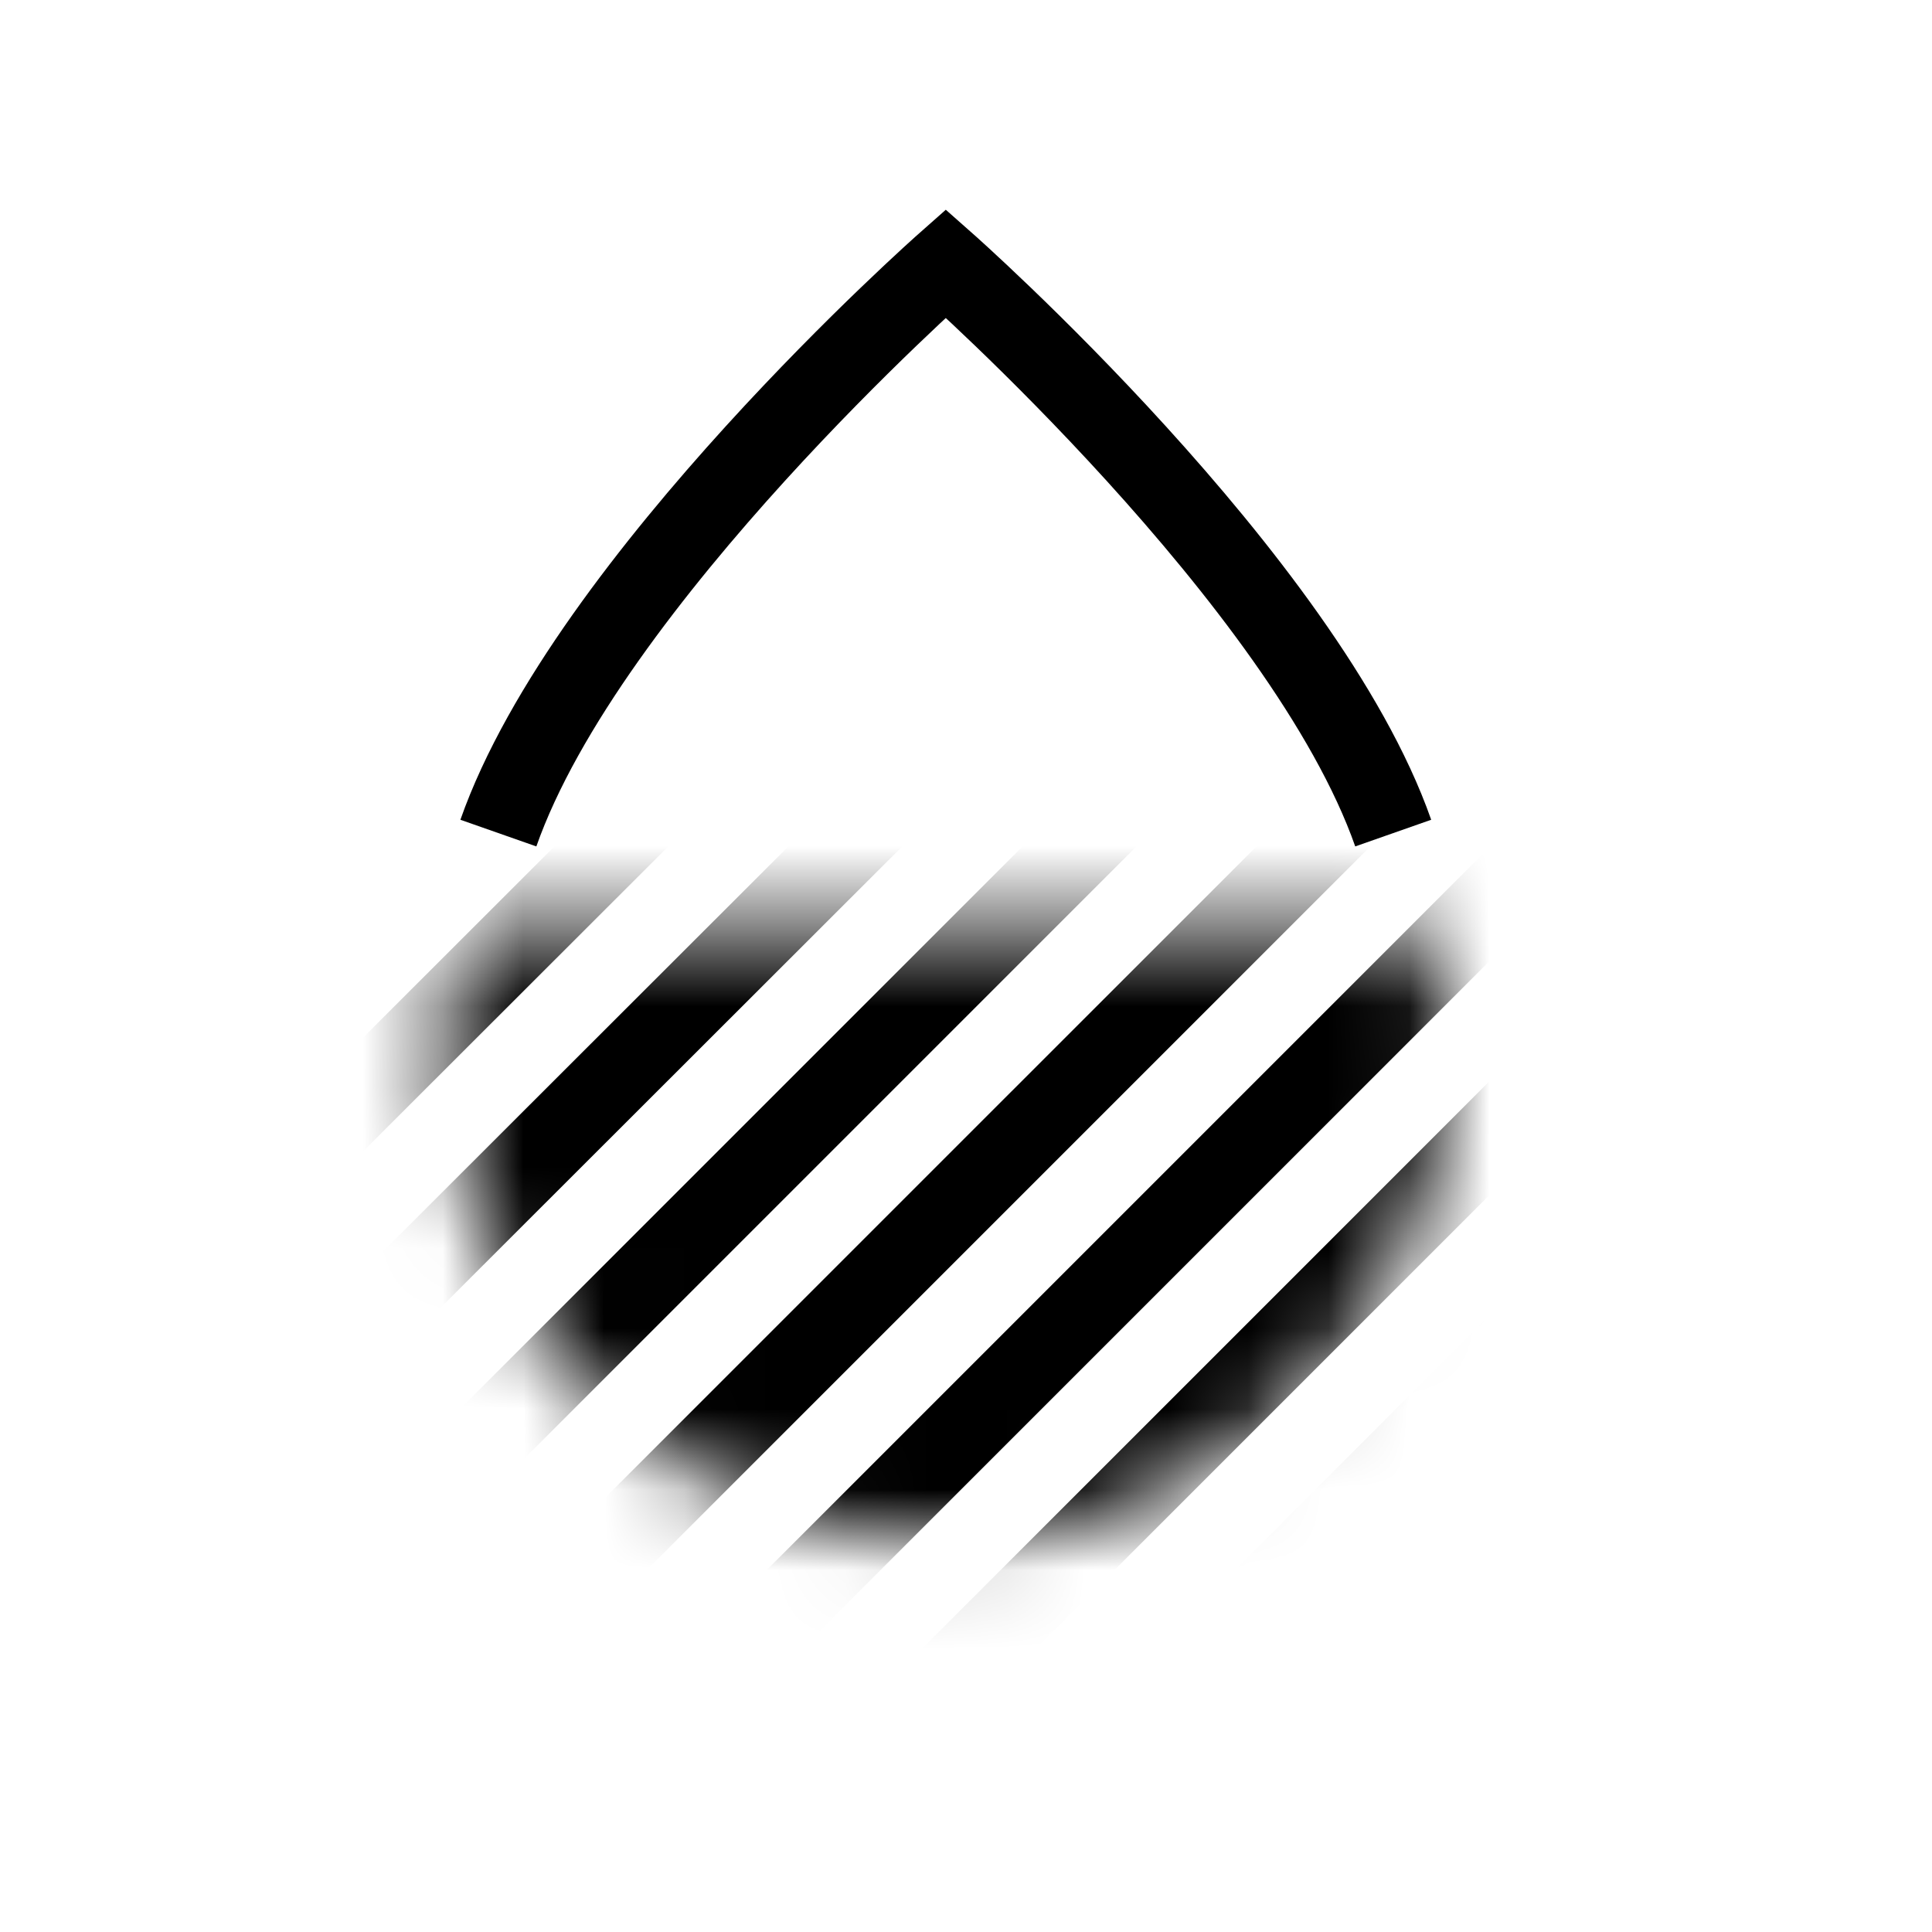 <svg width="24" height="24" viewBox="0 0 24 24" fill="none" xmlns="http://www.w3.org/2000/svg">
<path d="M17.307 10.349C16.206 7.212 11.749 3.273 11.749 3.273C11.749 3.273 7.292 7.212 6.191 10.349" stroke="black" stroke-miterlimit="10"/>
<mask id="mask0_445_1067" style="mask-type:luminance" maskUnits="userSpaceOnUse" x="5" y="11" width="13" height="9">
<path d="M5.784 11.548C5.619 12.022 5.52 12.484 5.52 12.913C5.52 16.358 8.315 19.153 11.76 19.153C15.205 19.153 18 16.358 18 12.913C18 12.484 17.901 12.022 17.736 11.548H5.784Z" fill="white"/>
</mask>
<g mask="url(#mask0_445_1067)">
<path d="M13.345 4.769L0.304 17.799" stroke="black" stroke-miterlimit="10"/>
<path d="M14.797 6.222L1.756 19.252" stroke="black" stroke-miterlimit="10"/>
<path d="M16.25 7.675L3.22 20.705" stroke="black" stroke-miterlimit="10"/>
<path d="M17.703 9.127L4.673 22.157" stroke="black" stroke-miterlimit="10"/>
<path d="M19.155 10.58L6.125 23.61" stroke="black" stroke-miterlimit="10"/>
<path d="M20.608 12.033L7.578 25.063" stroke="black" stroke-miterlimit="10"/>
<path d="M22.061 13.485L9.031 26.526" stroke="black" stroke-miterlimit="10"/>
</g>
</svg>
